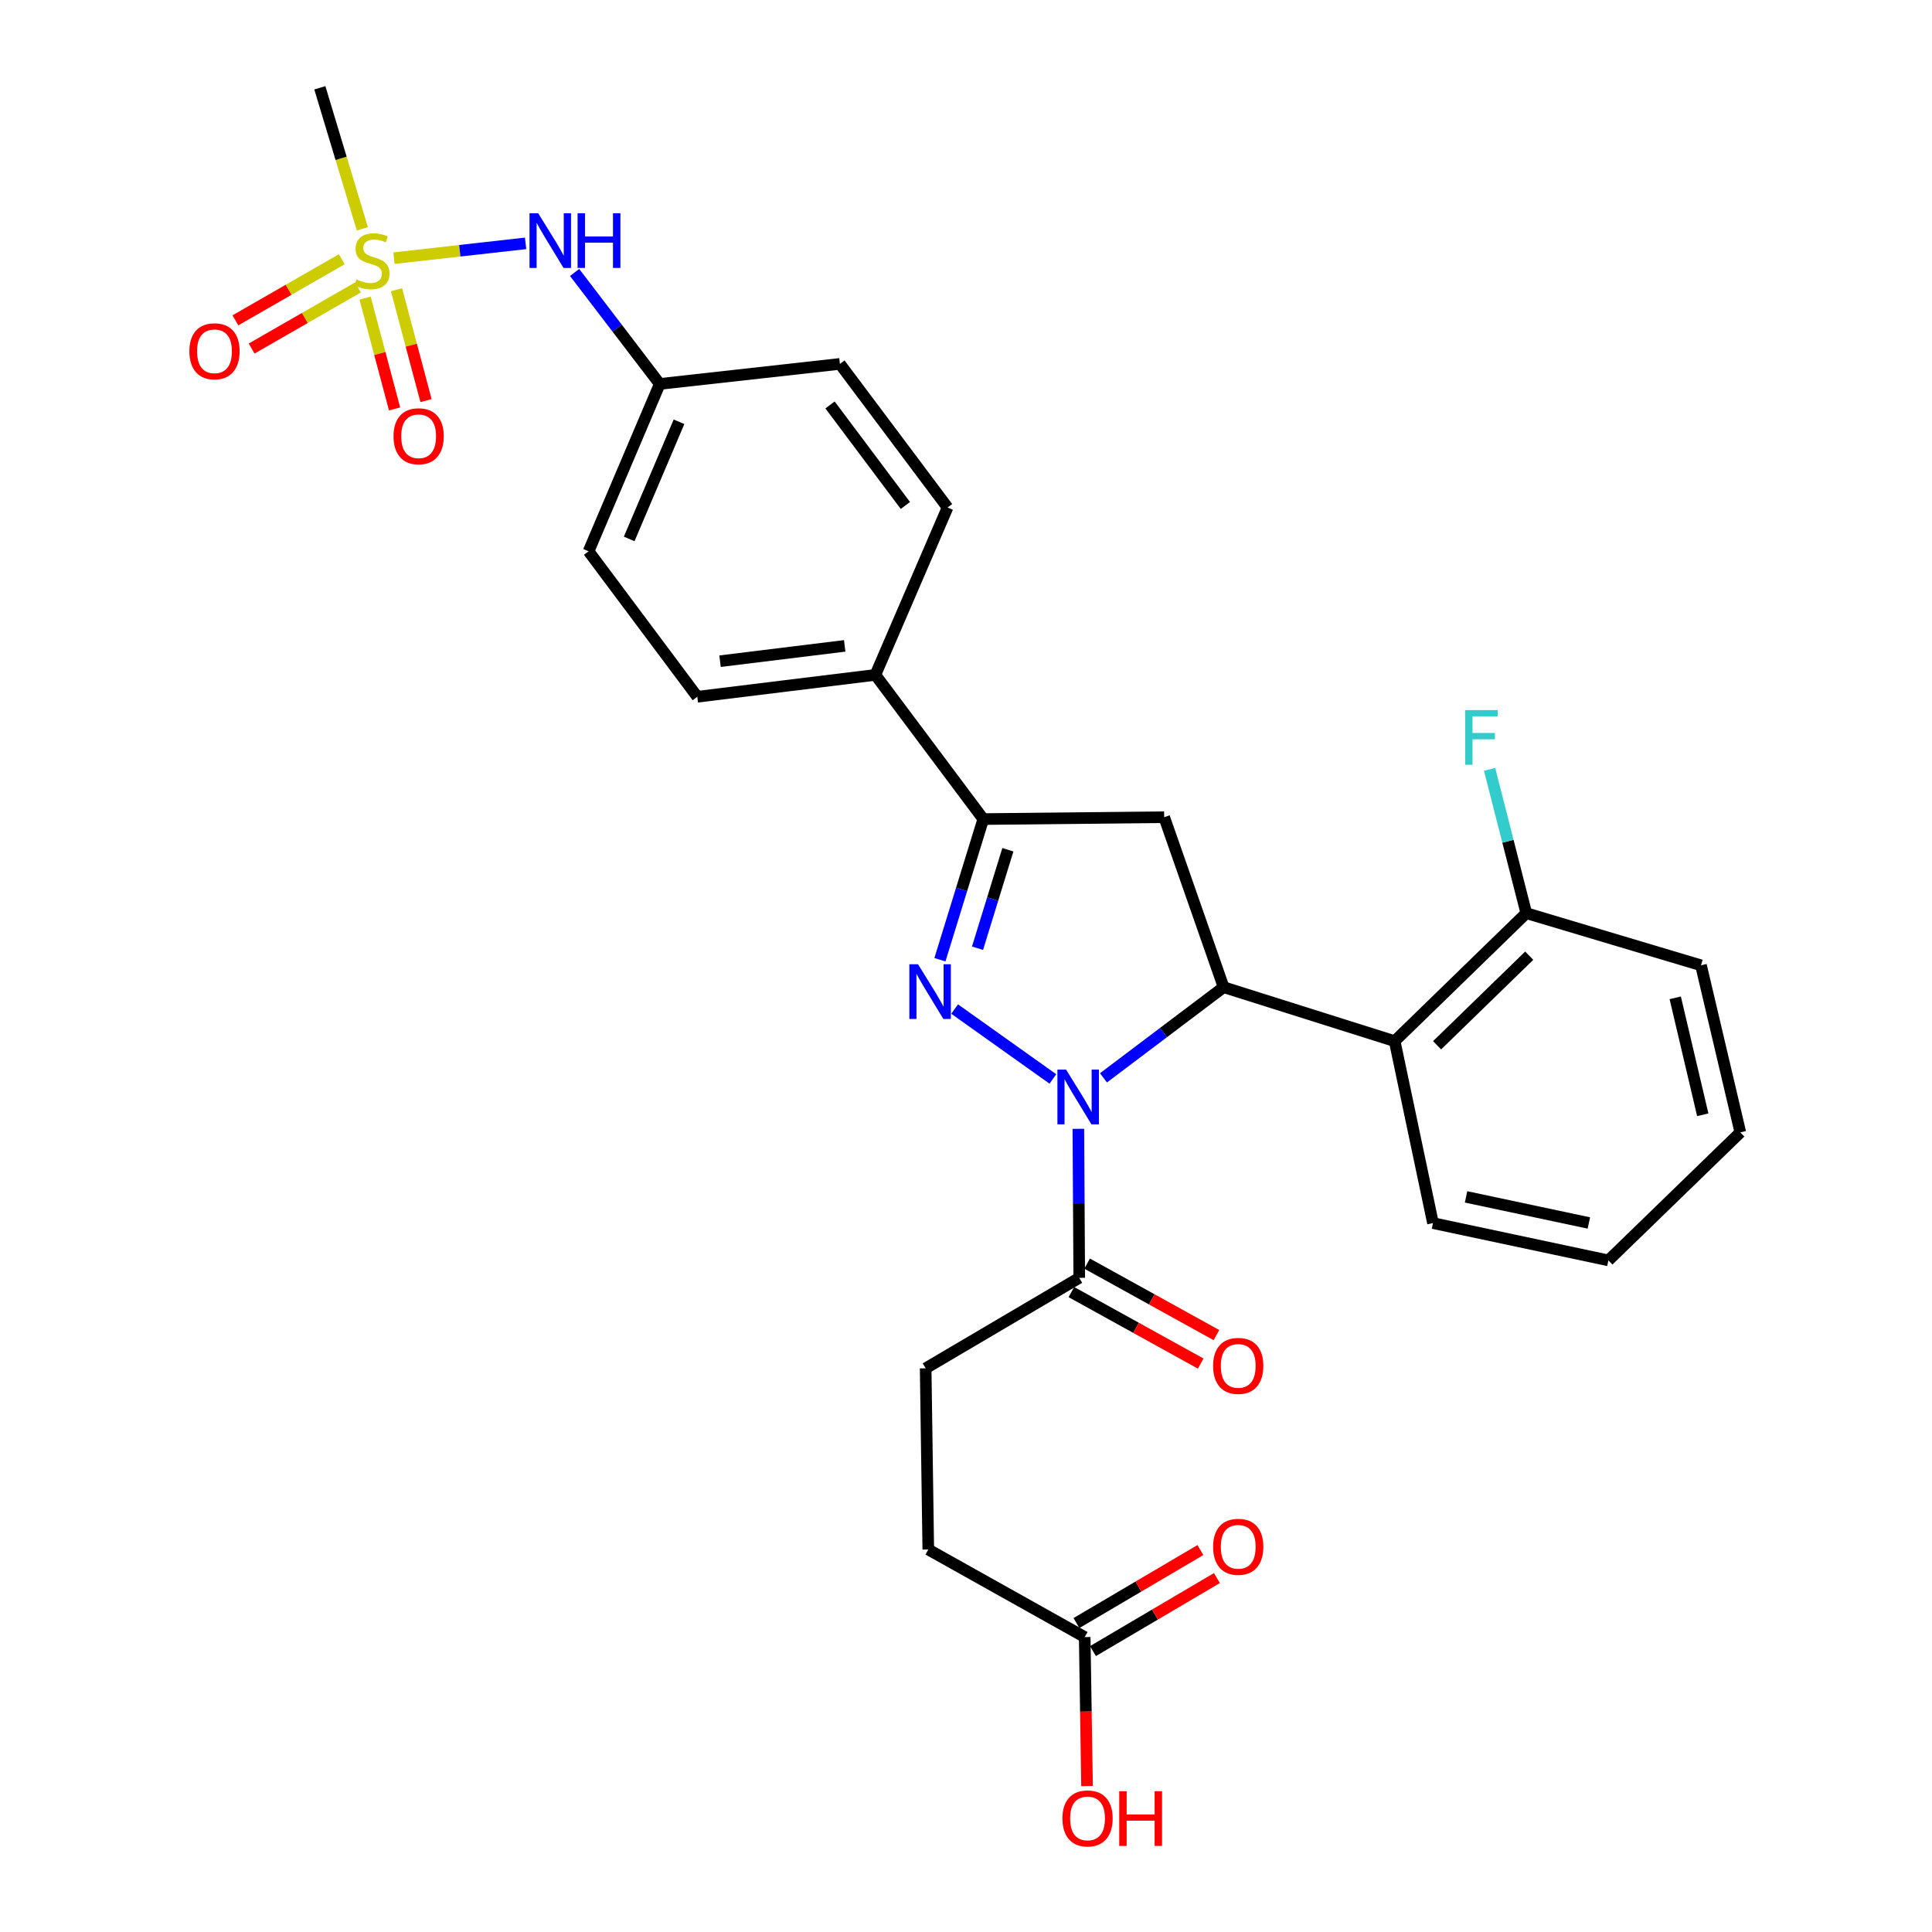 <?xml version='1.0' encoding='iso-8859-1'?>
<svg version='1.1' baseProfile='full'
              xmlns='http://www.w3.org/2000/svg'
                      xmlns:rdkit='http://www.rdkit.org/xml'
                      xmlns:xlink='http://www.w3.org/1999/xlink'
                  xml:space='preserve'
width='1000px' height='1000px' viewBox='0 0 1000 1000'>
<!-- END OF HEADER -->
<rect style='opacity:1.0;fill:#FFFFFF;stroke:none' width='1000' height='1000' x='0' y='0'> </rect>
<path class='bond-0' d='M 544.965,558.464 L 494.109,522.282' style='fill:none;fill-rule:evenodd;stroke:#0000FF;stroke-width:6px;stroke-linecap:butt;stroke-linejoin:miter;stroke-opacity:1' />
<path class='bond-1' d='M 571.154,557.895 L 602.25,534.433' style='fill:none;fill-rule:evenodd;stroke:#0000FF;stroke-width:6px;stroke-linecap:butt;stroke-linejoin:miter;stroke-opacity:1' />
<path class='bond-1' d='M 602.25,534.433 L 633.346,510.971' style='fill:none;fill-rule:evenodd;stroke:#000000;stroke-width:6px;stroke-linecap:butt;stroke-linejoin:miter;stroke-opacity:1' />
<path class='bond-6' d='M 558.155,584.279 L 558.386,622.844' style='fill:none;fill-rule:evenodd;stroke:#0000FF;stroke-width:6px;stroke-linecap:butt;stroke-linejoin:miter;stroke-opacity:1' />
<path class='bond-6' d='M 558.386,622.844 L 558.617,661.41' style='fill:none;fill-rule:evenodd;stroke:#000000;stroke-width:6px;stroke-linecap:butt;stroke-linejoin:miter;stroke-opacity:1' />
<path class='bond-3' d='M 486.504,496.757 L 497.726,460.355' style='fill:none;fill-rule:evenodd;stroke:#0000FF;stroke-width:6px;stroke-linecap:butt;stroke-linejoin:miter;stroke-opacity:1' />
<path class='bond-3' d='M 497.726,460.355 L 508.948,423.952' style='fill:none;fill-rule:evenodd;stroke:#000000;stroke-width:6px;stroke-linecap:butt;stroke-linejoin:miter;stroke-opacity:1' />
<path class='bond-3' d='M 505.961,490.797 L 513.816,465.315' style='fill:none;fill-rule:evenodd;stroke:#0000FF;stroke-width:6px;stroke-linecap:butt;stroke-linejoin:miter;stroke-opacity:1' />
<path class='bond-3' d='M 513.816,465.315 L 521.671,439.833' style='fill:none;fill-rule:evenodd;stroke:#000000;stroke-width:6px;stroke-linecap:butt;stroke-linejoin:miter;stroke-opacity:1' />
<path class='bond-4' d='M 633.346,510.971 L 602.581,422.979' style='fill:none;fill-rule:evenodd;stroke:#000000;stroke-width:6px;stroke-linecap:butt;stroke-linejoin:miter;stroke-opacity:1' />
<path class='bond-5' d='M 633.346,510.971 L 721.881,538.902' style='fill:none;fill-rule:evenodd;stroke:#000000;stroke-width:6px;stroke-linecap:butt;stroke-linejoin:miter;stroke-opacity:1' />
<path class='bond-2' d='M 203.925,133.623 L 237.984,129.792' style='fill:none;fill-rule:evenodd;stroke:#CCCC00;stroke-width:6px;stroke-linecap:butt;stroke-linejoin:miter;stroke-opacity:1' />
<path class='bond-2' d='M 237.984,129.792 L 272.043,125.96' style='fill:none;fill-rule:evenodd;stroke:#0000FF;stroke-width:6px;stroke-linecap:butt;stroke-linejoin:miter;stroke-opacity:1' />
<path class='bond-9' d='M 176.899,134.175 L 149.374,149.993' style='fill:none;fill-rule:evenodd;stroke:#CCCC00;stroke-width:6px;stroke-linecap:butt;stroke-linejoin:miter;stroke-opacity:1' />
<path class='bond-9' d='M 149.374,149.993 L 121.848,165.81' style='fill:none;fill-rule:evenodd;stroke:#FF0000;stroke-width:6px;stroke-linecap:butt;stroke-linejoin:miter;stroke-opacity:1' />
<path class='bond-9' d='M 185.288,148.774 L 157.763,164.591' style='fill:none;fill-rule:evenodd;stroke:#CCCC00;stroke-width:6px;stroke-linecap:butt;stroke-linejoin:miter;stroke-opacity:1' />
<path class='bond-9' d='M 157.763,164.591 L 130.238,180.409' style='fill:none;fill-rule:evenodd;stroke:#FF0000;stroke-width:6px;stroke-linecap:butt;stroke-linejoin:miter;stroke-opacity:1' />
<path class='bond-10' d='M 188.972,154.3 L 196.602,182.982' style='fill:none;fill-rule:evenodd;stroke:#CCCC00;stroke-width:6px;stroke-linecap:butt;stroke-linejoin:miter;stroke-opacity:1' />
<path class='bond-10' d='M 196.602,182.982 L 204.233,211.664' style='fill:none;fill-rule:evenodd;stroke:#FF0000;stroke-width:6px;stroke-linecap:butt;stroke-linejoin:miter;stroke-opacity:1' />
<path class='bond-10' d='M 205.243,149.971 L 212.873,178.653' style='fill:none;fill-rule:evenodd;stroke:#CCCC00;stroke-width:6px;stroke-linecap:butt;stroke-linejoin:miter;stroke-opacity:1' />
<path class='bond-10' d='M 212.873,178.653 L 220.504,207.335' style='fill:none;fill-rule:evenodd;stroke:#FF0000;stroke-width:6px;stroke-linecap:butt;stroke-linejoin:miter;stroke-opacity:1' />
<path class='bond-20' d='M 187.561,118.45 L 176.554,81.952' style='fill:none;fill-rule:evenodd;stroke:#CCCC00;stroke-width:6px;stroke-linecap:butt;stroke-linejoin:miter;stroke-opacity:1' />
<path class='bond-20' d='M 176.554,81.952 L 165.547,45.455' style='fill:none;fill-rule:evenodd;stroke:#000000;stroke-width:6px;stroke-linecap:butt;stroke-linejoin:miter;stroke-opacity:1' />
<path class='bond-8' d='M 508.948,423.952 L 453.096,349.317' style='fill:none;fill-rule:evenodd;stroke:#000000;stroke-width:6px;stroke-linecap:butt;stroke-linejoin:miter;stroke-opacity:1' />
<path class='bond-29' d='M 508.948,423.952 L 602.581,422.979' style='fill:none;fill-rule:evenodd;stroke:#000000;stroke-width:6px;stroke-linecap:butt;stroke-linejoin:miter;stroke-opacity:1' />
<path class='bond-12' d='M 721.881,538.902 L 790.005,472.648' style='fill:none;fill-rule:evenodd;stroke:#000000;stroke-width:6px;stroke-linecap:butt;stroke-linejoin:miter;stroke-opacity:1' />
<path class='bond-12' d='M 743.838,541.034 L 791.525,494.656' style='fill:none;fill-rule:evenodd;stroke:#000000;stroke-width:6px;stroke-linecap:butt;stroke-linejoin:miter;stroke-opacity:1' />
<path class='bond-25' d='M 721.881,538.902 L 741.711,633.077' style='fill:none;fill-rule:evenodd;stroke:#000000;stroke-width:6px;stroke-linecap:butt;stroke-linejoin:miter;stroke-opacity:1' />
<path class='bond-13' d='M 554.544,668.778 L 588.012,687.279' style='fill:none;fill-rule:evenodd;stroke:#000000;stroke-width:6px;stroke-linecap:butt;stroke-linejoin:miter;stroke-opacity:1' />
<path class='bond-13' d='M 588.012,687.279 L 621.48,705.78' style='fill:none;fill-rule:evenodd;stroke:#FF0000;stroke-width:6px;stroke-linecap:butt;stroke-linejoin:miter;stroke-opacity:1' />
<path class='bond-13' d='M 562.69,654.043 L 596.158,672.544' style='fill:none;fill-rule:evenodd;stroke:#000000;stroke-width:6px;stroke-linecap:butt;stroke-linejoin:miter;stroke-opacity:1' />
<path class='bond-13' d='M 596.158,672.544 L 629.626,691.045' style='fill:none;fill-rule:evenodd;stroke:#FF0000;stroke-width:6px;stroke-linecap:butt;stroke-linejoin:miter;stroke-opacity:1' />
<path class='bond-14' d='M 558.617,661.41 L 479.118,708.236' style='fill:none;fill-rule:evenodd;stroke:#000000;stroke-width:6px;stroke-linecap:butt;stroke-linejoin:miter;stroke-opacity:1' />
<path class='bond-7' d='M 297.414,141.017 L 319.449,169.873' style='fill:none;fill-rule:evenodd;stroke:#0000FF;stroke-width:6px;stroke-linecap:butt;stroke-linejoin:miter;stroke-opacity:1' />
<path class='bond-7' d='M 319.449,169.873 L 341.485,198.728' style='fill:none;fill-rule:evenodd;stroke:#000000;stroke-width:6px;stroke-linecap:butt;stroke-linejoin:miter;stroke-opacity:1' />
<path class='bond-16' d='M 453.096,349.317 L 360.922,360.644' style='fill:none;fill-rule:evenodd;stroke:#000000;stroke-width:6px;stroke-linecap:butt;stroke-linejoin:miter;stroke-opacity:1' />
<path class='bond-16' d='M 437.216,334.305 L 372.694,342.234' style='fill:none;fill-rule:evenodd;stroke:#000000;stroke-width:6px;stroke-linecap:butt;stroke-linejoin:miter;stroke-opacity:1' />
<path class='bond-17' d='M 453.096,349.317 L 490.455,262.681' style='fill:none;fill-rule:evenodd;stroke:#000000;stroke-width:6px;stroke-linecap:butt;stroke-linejoin:miter;stroke-opacity:1' />
<path class='bond-11' d='M 561.442,847.348 L 480.475,802.019' style='fill:none;fill-rule:evenodd;stroke:#000000;stroke-width:6px;stroke-linecap:butt;stroke-linejoin:miter;stroke-opacity:1' />
<path class='bond-15' d='M 565.715,854.601 L 597.793,835.706' style='fill:none;fill-rule:evenodd;stroke:#000000;stroke-width:6px;stroke-linecap:butt;stroke-linejoin:miter;stroke-opacity:1' />
<path class='bond-15' d='M 597.793,835.706 L 629.871,816.81' style='fill:none;fill-rule:evenodd;stroke:#FF0000;stroke-width:6px;stroke-linecap:butt;stroke-linejoin:miter;stroke-opacity:1' />
<path class='bond-15' d='M 557.169,840.094 L 589.247,821.198' style='fill:none;fill-rule:evenodd;stroke:#000000;stroke-width:6px;stroke-linecap:butt;stroke-linejoin:miter;stroke-opacity:1' />
<path class='bond-15' d='M 589.247,821.198 L 621.325,802.303' style='fill:none;fill-rule:evenodd;stroke:#FF0000;stroke-width:6px;stroke-linecap:butt;stroke-linejoin:miter;stroke-opacity:1' />
<path class='bond-22' d='M 561.442,847.348 L 562.046,885.907' style='fill:none;fill-rule:evenodd;stroke:#000000;stroke-width:6px;stroke-linecap:butt;stroke-linejoin:miter;stroke-opacity:1' />
<path class='bond-22' d='M 562.046,885.907 L 562.65,924.465' style='fill:none;fill-rule:evenodd;stroke:#FF0000;stroke-width:6px;stroke-linecap:butt;stroke-linejoin:miter;stroke-opacity:1' />
<path class='bond-21' d='M 790.005,472.648 L 780.508,435.427' style='fill:none;fill-rule:evenodd;stroke:#000000;stroke-width:6px;stroke-linecap:butt;stroke-linejoin:miter;stroke-opacity:1' />
<path class='bond-21' d='M 780.508,435.427 L 771.01,398.207' style='fill:none;fill-rule:evenodd;stroke:#33CCCC;stroke-width:6px;stroke-linecap:butt;stroke-linejoin:miter;stroke-opacity:1' />
<path class='bond-26' d='M 790.005,472.648 L 880.43,499.644' style='fill:none;fill-rule:evenodd;stroke:#000000;stroke-width:6px;stroke-linecap:butt;stroke-linejoin:miter;stroke-opacity:1' />
<path class='bond-19' d='M 479.118,708.236 L 480.475,802.019' style='fill:none;fill-rule:evenodd;stroke:#000000;stroke-width:6px;stroke-linecap:butt;stroke-linejoin:miter;stroke-opacity:1' />
<path class='bond-24' d='M 360.922,360.644 L 304.649,285.355' style='fill:none;fill-rule:evenodd;stroke:#000000;stroke-width:6px;stroke-linecap:butt;stroke-linejoin:miter;stroke-opacity:1' />
<path class='bond-23' d='M 490.455,262.681 L 434.734,188.354' style='fill:none;fill-rule:evenodd;stroke:#000000;stroke-width:6px;stroke-linecap:butt;stroke-linejoin:miter;stroke-opacity:1' />
<path class='bond-23' d='M 468.625,261.631 L 429.62,209.603' style='fill:none;fill-rule:evenodd;stroke:#000000;stroke-width:6px;stroke-linecap:butt;stroke-linejoin:miter;stroke-opacity:1' />
<path class='bond-18' d='M 341.485,198.728 L 434.734,188.354' style='fill:none;fill-rule:evenodd;stroke:#000000;stroke-width:6px;stroke-linecap:butt;stroke-linejoin:miter;stroke-opacity:1' />
<path class='bond-31' d='M 341.485,198.728 L 304.649,285.355' style='fill:none;fill-rule:evenodd;stroke:#000000;stroke-width:6px;stroke-linecap:butt;stroke-linejoin:miter;stroke-opacity:1' />
<path class='bond-31' d='M 351.454,218.311 L 325.669,278.949' style='fill:none;fill-rule:evenodd;stroke:#000000;stroke-width:6px;stroke-linecap:butt;stroke-linejoin:miter;stroke-opacity:1' />
<path class='bond-27' d='M 741.711,633.077 L 832.509,652.375' style='fill:none;fill-rule:evenodd;stroke:#000000;stroke-width:6px;stroke-linecap:butt;stroke-linejoin:miter;stroke-opacity:1' />
<path class='bond-27' d='M 758.831,619.503 L 822.39,633.011' style='fill:none;fill-rule:evenodd;stroke:#000000;stroke-width:6px;stroke-linecap:butt;stroke-linejoin:miter;stroke-opacity:1' />
<path class='bond-30' d='M 880.43,499.644 L 900.793,586.121' style='fill:none;fill-rule:evenodd;stroke:#000000;stroke-width:6px;stroke-linecap:butt;stroke-linejoin:miter;stroke-opacity:1' />
<path class='bond-30' d='M 867.095,516.474 L 881.35,577.008' style='fill:none;fill-rule:evenodd;stroke:#000000;stroke-width:6px;stroke-linecap:butt;stroke-linejoin:miter;stroke-opacity:1' />
<path class='bond-28' d='M 832.509,652.375 L 900.793,586.121' style='fill:none;fill-rule:evenodd;stroke:#000000;stroke-width:6px;stroke-linecap:butt;stroke-linejoin:miter;stroke-opacity:1' />
<path  class='atom-0' d='M 551.796 553.618
L 561.076 568.618
Q 561.996 570.098, 563.476 572.778
Q 564.956 575.458, 565.036 575.618
L 565.036 553.618
L 568.796 553.618
L 568.796 581.938
L 564.916 581.938
L 554.956 565.538
Q 553.796 563.618, 552.556 561.418
Q 551.356 559.218, 550.996 558.538
L 550.996 581.938
L 547.316 581.938
L 547.316 553.618
L 551.796 553.618
' fill='#0000FF'/>
<path  class='atom-1' d='M 475.159 499.094
L 484.439 514.094
Q 485.359 515.574, 486.839 518.254
Q 488.319 520.934, 488.399 521.094
L 488.399 499.094
L 492.159 499.094
L 492.159 527.414
L 488.279 527.414
L 478.319 511.014
Q 477.159 509.094, 475.919 506.894
Q 474.719 504.694, 474.359 504.014
L 474.359 527.414
L 470.679 527.414
L 470.679 499.094
L 475.159 499.094
' fill='#0000FF'/>
<path  class='atom-3' d='M 184.523 144.626
Q 184.843 144.746, 186.163 145.306
Q 187.483 145.866, 188.923 146.226
Q 190.403 146.546, 191.843 146.546
Q 194.523 146.546, 196.083 145.266
Q 197.643 143.946, 197.643 141.666
Q 197.643 140.106, 196.843 139.146
Q 196.083 138.186, 194.883 137.666
Q 193.683 137.146, 191.683 136.546
Q 189.163 135.786, 187.643 135.066
Q 186.163 134.346, 185.083 132.826
Q 184.043 131.306, 184.043 128.746
Q 184.043 125.186, 186.443 122.986
Q 188.883 120.786, 193.683 120.786
Q 196.963 120.786, 200.683 122.346
L 199.763 125.426
Q 196.363 124.026, 193.803 124.026
Q 191.043 124.026, 189.523 125.186
Q 188.003 126.306, 188.043 128.266
Q 188.043 129.786, 188.803 130.706
Q 189.603 131.626, 190.723 132.146
Q 191.883 132.666, 193.803 133.266
Q 196.363 134.066, 197.883 134.866
Q 199.403 135.666, 200.483 137.306
Q 201.603 138.906, 201.603 141.666
Q 201.603 145.586, 198.963 147.706
Q 196.363 149.786, 192.003 149.786
Q 189.483 149.786, 187.563 149.226
Q 185.683 148.706, 183.443 147.786
L 184.523 144.626
' fill='#CCCC00'/>
<path  class='atom-8' d='M 278.558 110.363
L 287.838 125.363
Q 288.758 126.843, 290.238 129.523
Q 291.718 132.203, 291.798 132.363
L 291.798 110.363
L 295.558 110.363
L 295.558 138.683
L 291.678 138.683
L 281.718 122.283
Q 280.558 120.363, 279.318 118.163
Q 278.118 115.963, 277.758 115.283
L 277.758 138.683
L 274.078 138.683
L 274.078 110.363
L 278.558 110.363
' fill='#0000FF'/>
<path  class='atom-8' d='M 298.958 110.363
L 302.798 110.363
L 302.798 122.403
L 317.278 122.403
L 317.278 110.363
L 321.118 110.363
L 321.118 138.683
L 317.278 138.683
L 317.278 125.603
L 302.798 125.603
L 302.798 138.683
L 298.958 138.683
L 298.958 110.363
' fill='#0000FF'/>
<path  class='atom-10' d='M 98.023 181.821
Q 98.023 175.021, 101.383 171.221
Q 104.743 167.421, 111.023 167.421
Q 117.303 167.421, 120.663 171.221
Q 124.023 175.021, 124.023 181.821
Q 124.023 188.701, 120.623 192.621
Q 117.223 196.501, 111.023 196.501
Q 104.783 196.501, 101.383 192.621
Q 98.023 188.741, 98.023 181.821
M 111.023 193.301
Q 115.343 193.301, 117.663 190.421
Q 120.023 187.501, 120.023 181.821
Q 120.023 176.261, 117.663 173.461
Q 115.343 170.621, 111.023 170.621
Q 106.703 170.621, 104.343 173.421
Q 102.023 176.221, 102.023 181.821
Q 102.023 187.541, 104.343 190.421
Q 106.703 193.301, 111.023 193.301
' fill='#FF0000'/>
<path  class='atom-11' d='M 203.685 225.803
Q 203.685 219.003, 207.045 215.203
Q 210.405 211.403, 216.685 211.403
Q 222.965 211.403, 226.325 215.203
Q 229.685 219.003, 229.685 225.803
Q 229.685 232.683, 226.285 236.603
Q 222.885 240.483, 216.685 240.483
Q 210.445 240.483, 207.045 236.603
Q 203.685 232.723, 203.685 225.803
M 216.685 237.283
Q 221.005 237.283, 223.325 234.403
Q 225.685 231.483, 225.685 225.803
Q 225.685 220.243, 223.325 217.443
Q 221.005 214.603, 216.685 214.603
Q 212.365 214.603, 210.005 217.403
Q 207.685 220.203, 207.685 225.803
Q 207.685 231.523, 210.005 234.403
Q 212.365 237.283, 216.685 237.283
' fill='#FF0000'/>
<path  class='atom-14' d='M 627.904 706.979
Q 627.904 700.179, 631.264 696.379
Q 634.624 692.579, 640.904 692.579
Q 647.184 692.579, 650.544 696.379
Q 653.904 700.179, 653.904 706.979
Q 653.904 713.859, 650.504 717.779
Q 647.104 721.659, 640.904 721.659
Q 634.664 721.659, 631.264 717.779
Q 627.904 713.899, 627.904 706.979
M 640.904 718.459
Q 645.224 718.459, 647.544 715.579
Q 649.904 712.659, 649.904 706.979
Q 649.904 701.419, 647.544 698.619
Q 645.224 695.779, 640.904 695.779
Q 636.584 695.779, 634.224 698.579
Q 631.904 701.379, 631.904 706.979
Q 631.904 712.699, 634.224 715.579
Q 636.584 718.459, 640.904 718.459
' fill='#FF0000'/>
<path  class='atom-16' d='M 627.904 800.621
Q 627.904 793.821, 631.264 790.021
Q 634.624 786.221, 640.904 786.221
Q 647.184 786.221, 650.544 790.021
Q 653.904 793.821, 653.904 800.621
Q 653.904 807.501, 650.504 811.421
Q 647.104 815.301, 640.904 815.301
Q 634.664 815.301, 631.264 811.421
Q 627.904 807.541, 627.904 800.621
M 640.904 812.101
Q 645.224 812.101, 647.544 809.221
Q 649.904 806.301, 649.904 800.621
Q 649.904 795.061, 647.544 792.261
Q 645.224 789.421, 640.904 789.421
Q 636.584 789.421, 634.224 792.221
Q 631.904 795.021, 631.904 800.621
Q 631.904 806.341, 634.224 809.221
Q 636.584 812.101, 640.904 812.101
' fill='#FF0000'/>
<path  class='atom-22' d='M 758.378 367.54
L 775.218 367.54
L 775.218 370.78
L 762.178 370.78
L 762.178 379.38
L 773.778 379.38
L 773.778 382.66
L 762.178 382.66
L 762.178 395.86
L 758.378 395.86
L 758.378 367.54
' fill='#33CCCC'/>
<path  class='atom-23' d='M 549.911 941.21
Q 549.911 934.41, 553.271 930.61
Q 556.631 926.81, 562.911 926.81
Q 569.191 926.81, 572.551 930.61
Q 575.911 934.41, 575.911 941.21
Q 575.911 948.09, 572.511 952.01
Q 569.111 955.89, 562.911 955.89
Q 556.671 955.89, 553.271 952.01
Q 549.911 948.13, 549.911 941.21
M 562.911 952.69
Q 567.231 952.69, 569.551 949.81
Q 571.911 946.89, 571.911 941.21
Q 571.911 935.65, 569.551 932.85
Q 567.231 930.01, 562.911 930.01
Q 558.591 930.01, 556.231 932.81
Q 553.911 935.61, 553.911 941.21
Q 553.911 946.93, 556.231 949.81
Q 558.591 952.69, 562.911 952.69
' fill='#FF0000'/>
<path  class='atom-23' d='M 579.311 927.13
L 583.151 927.13
L 583.151 939.17
L 597.631 939.17
L 597.631 927.13
L 601.471 927.13
L 601.471 955.45
L 597.631 955.45
L 597.631 942.37
L 583.151 942.37
L 583.151 955.45
L 579.311 955.45
L 579.311 927.13
' fill='#FF0000'/>
</svg>
